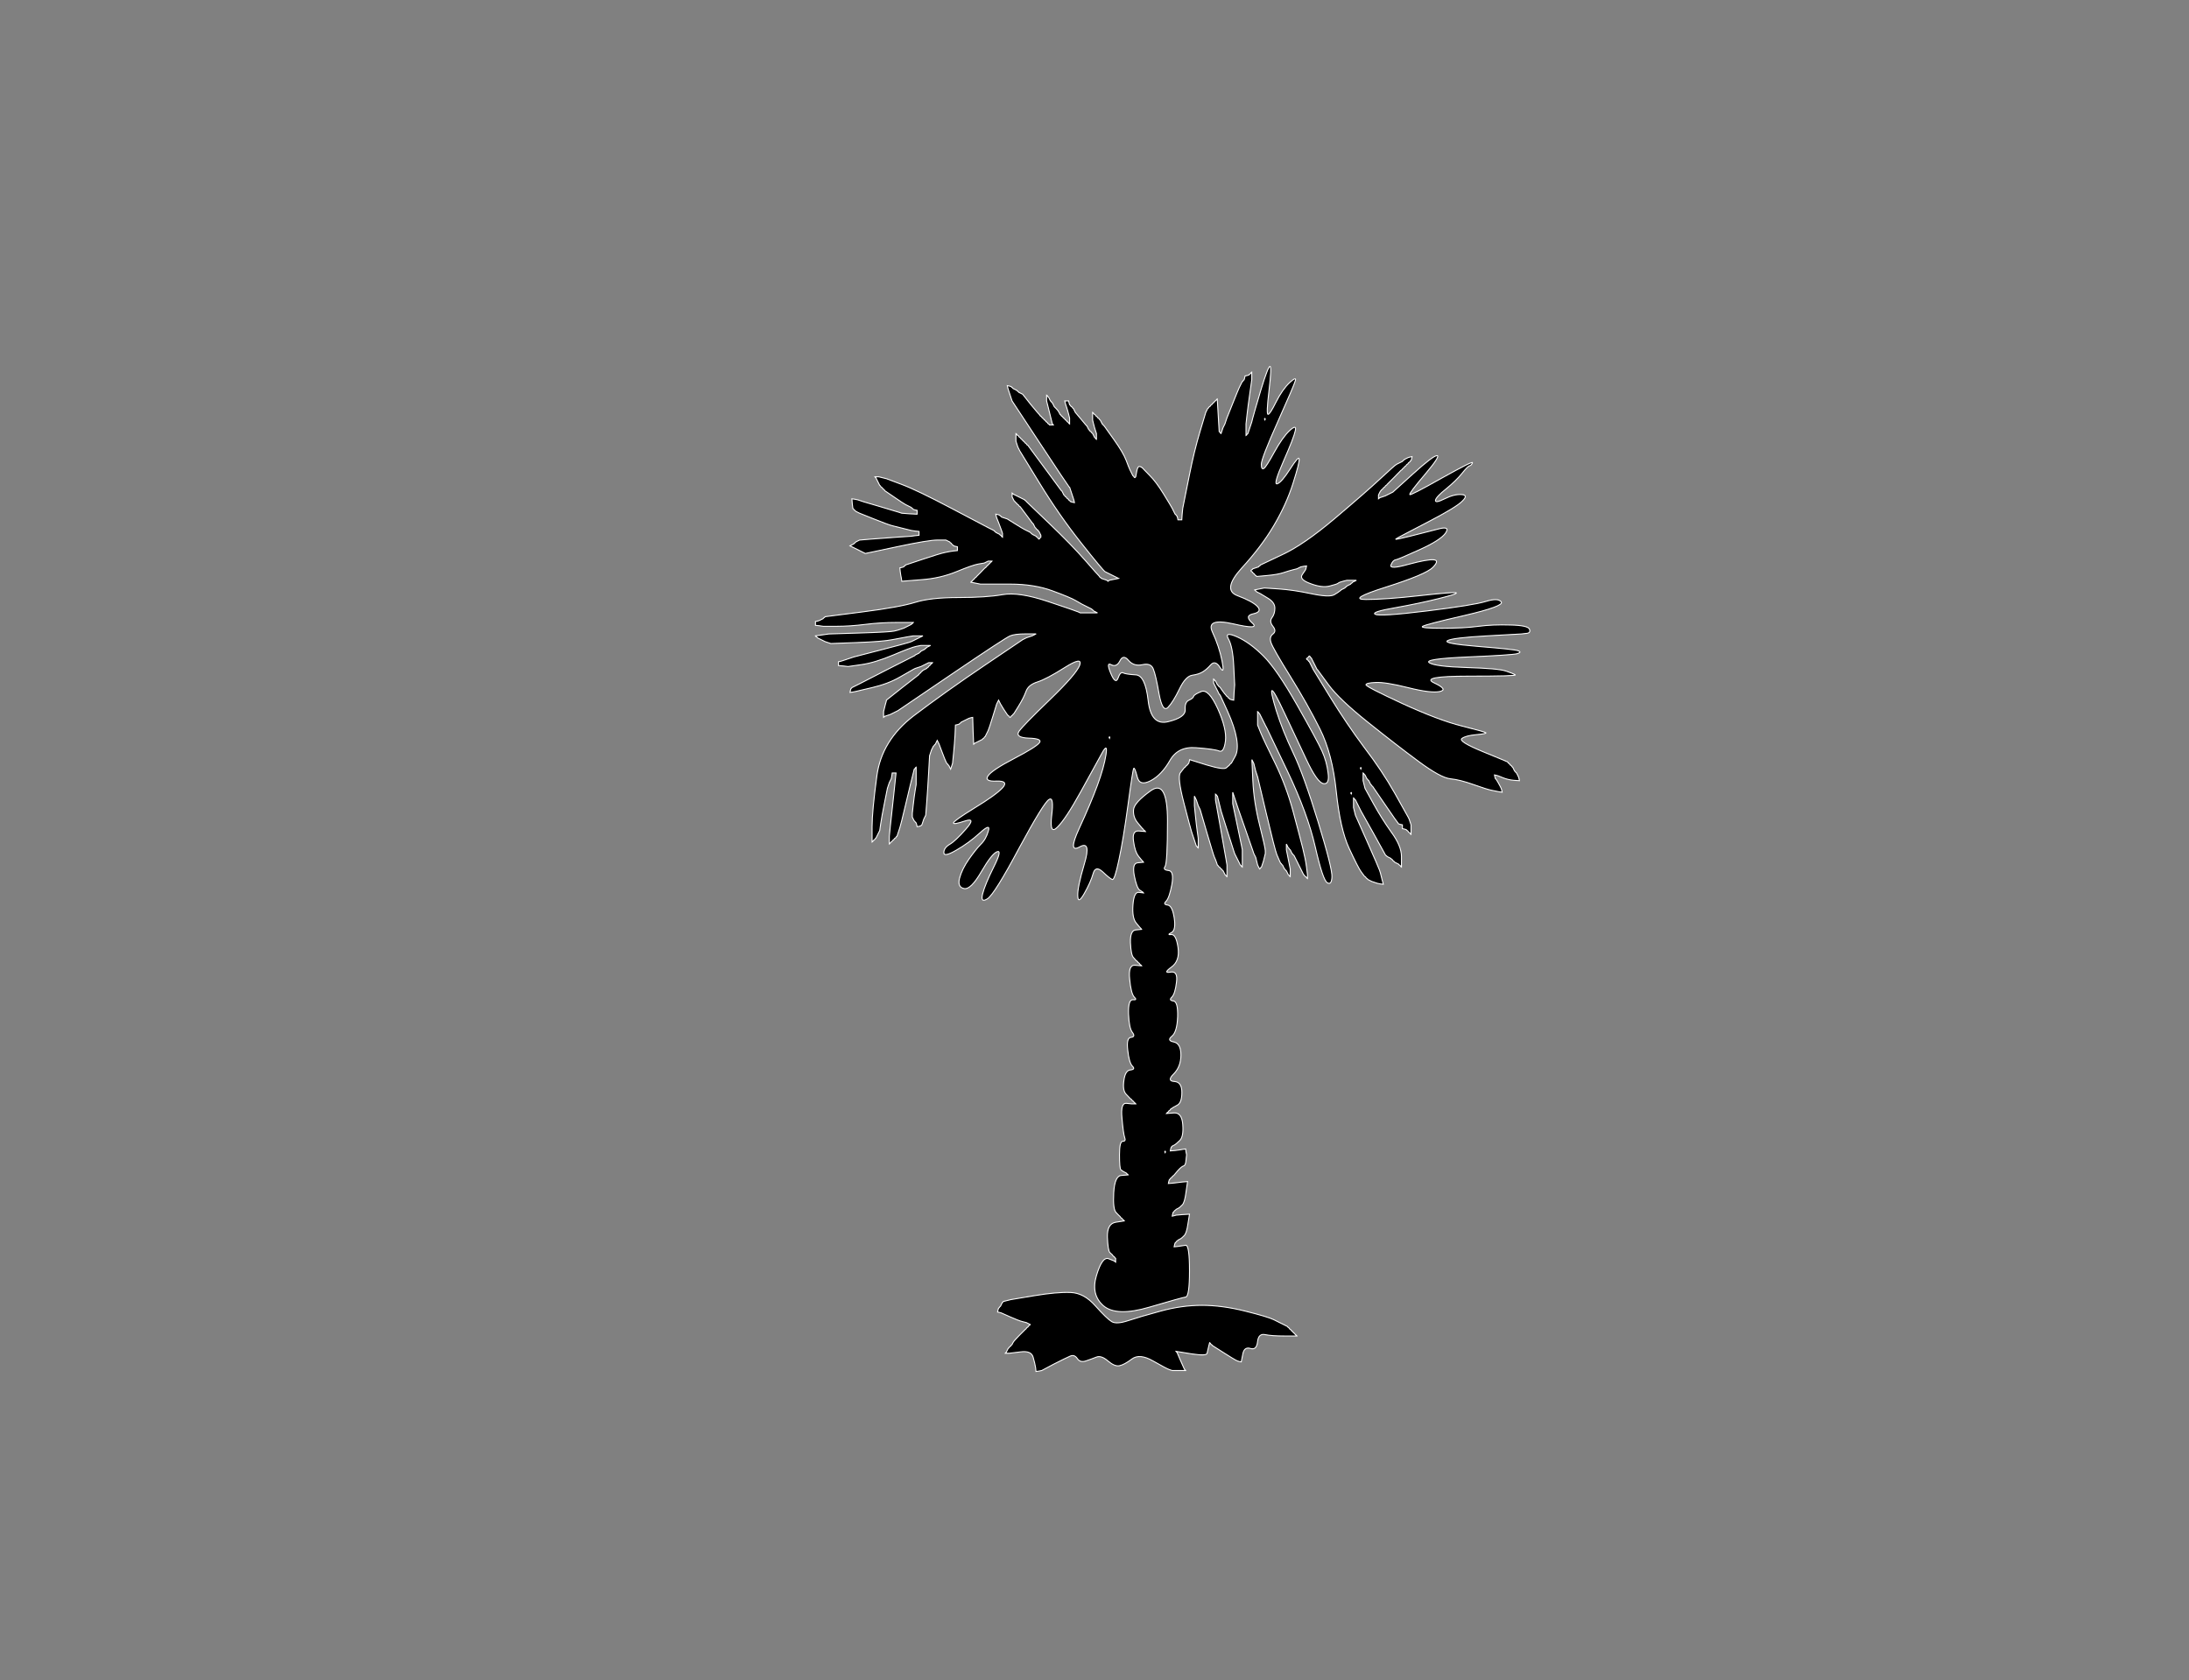 <?xml version="1.0"?><svg width="1141" height="876" xmlns="http://www.w3.org/2000/svg">
 <rect width="100%" height="100%" fill="#808080" stroke="none"/>
 <g>
  <title>Layer 1</title>
  <g id="svg_10">
   <path id="svg_4" fill="#000000" fill-rule="evenodd" stroke="#FEFEFE" stroke-width="0.5px" d="m531,368l-2.5,4l-0.3,0.2l-0.2,0.3l-0.2,0.3l-0.3,0.2l-0.3,0.2l-0.2,0.3l-0.2,0.3l-0.3,0.2l-0.3,-0.2l-0.2,-0.3l-0.2,-0.3l-0.3,-0.2l-0.3,-0.2q-0.2,-0.3 -2,-3l-1.7,-2.8l-0.5,-1l-0.5,-1l-0.5,1l-0.5,1l-2,6.5q-2,6.5 -2.5,7.5l-0.5,1l-0.5,1l-0.5,1l-0.3,0.2l-0.2,0.3l-0.2,0.3l-0.3,0.2l-0.3,0.2l-0.2,0.3l-1,0.5l-1,0.5l-1,0.5l-1,0.5l-0.2,0.3l-0.3,0.2l-0.3,-7l-0.2,-7l-1,0.2l-1,0.3l-1,0.5l-1,0.5l-1,0.5l-1,0.5l-0.2,0.3l-0.3,0.2l-0.3,0.2l-0.2,0.3l-1,0.3l-1,0.2l-0.2,5q-0.3,5 -0.8,10l-0.5,5l-0.5,1.5l-0.5,1.5l-0.5,-1l-0.5,-1l-0.3,-0.2l-0.2,-0.3l-0.2,-0.3l-0.3,-0.2l-0.5,-1q-0.5,-1 -2,-5l-1.5,-4l-0.5,-1l-0.5,-1l-0.5,1l-0.5,1l-0.3,0.2l-0.2,0.3l-0.2,0.3l-0.3,0.2l-0.5,1l-0.5,1l-0.5,1.5l-0.5,1.5l-0.5,9q-0.5,9 -1,15.5l-0.5,6.5l-0.5,1l-0.5,1l-0.5,1.5l-0.5,1.5l-0.3,0.2l-0.2,0.3l-1,0.3l-1,0.2l-0.2,-1l-0.3,-1l-0.3,-0.2l-0.2,-0.3l-0.2,-0.3l-0.3,-0.2l-0.5,-1l-0.5,-1l0,-1l0,-1l0.5,-4.5q0.5,-4.5 1,-7.5l0.5,-3l0,-4.5l0,-4.5l-0.3,0.2l-0.2,0.3l-0.2,0.3l-0.3,0.2l-0.5,2l-0.5,2l-0.5,2l-0.5,2l-2.5,10.5q-2.5,10.5 -3,12l-0.5,1.5l-0.5,1.5l-0.5,1.5l-0.3,0.2l-0.2,0.3l-0.2,0.3l-0.3,0.2l-0.3,0.2l-0.2,0.3l-0.2,0.3l-0.3,0.2l-0.3,0.2l-0.2,0.3l-0.2,0.3l-0.3,0.2l-0.3,0.2l-0.2,0.3l-0.2,0.3l-0.3,0.2l0,-2l0,-2l0.5,-5q0.5,-5 1.8,-16.5l1.2,-11.5l-1,0l-1,0l-0.2,1.5l-0.3,1.5l-0.5,1l-0.5,1l-0.5,1.5l-0.5,1.5l-1.5,7.5q-1.5,7.5 -2,11l-0.5,3.5l-0.5,1l-0.5,1l-0.5,1l-0.5,1l-0.3,0.2l-0.2,0.3l-0.2,0.3l-0.3,0.2l-0.3,0.2l-0.2,0.3l-0.2,0.3l-0.3,0.2l0,-8q0,-8 2.5,-26.5q2.5,-18.5 19.2,-31.3q16.8,-12.7 36.8,-26.2l20,-13.5l1,-0.5l1,-0.5l1.5,-0.5l1.5,-0.5l1,-0.5l1,-0.5l-5.5,0q-5.5,0 -8,1q-2.5,1 -30.5,20l-28,19l-1,0.5l-1,0.5l-1,0.5l-1,0.5l-1.5,0.5l-1.5,0.5l-0.2,0.3l-0.3,0.2l0,-1.5l0,-1.5l0.5,-2l0.5,-2l0.3,-1l0.2,-1l8.2,-6.5q8.3,-6.5 8.6,-6.7l0.2,-0.3l0.2,-0.3l0.3,-0.2l0.3,-0.2l0.2,-0.3l0.2,-0.3l0.3,-0.2l0.3,-0.2l0.2,-0.3l1,-0.5l1,-0.5l0.2,-0.3l0.3,-0.2l0.3,-0.2l0.2,-0.3l0.2,-0.3l0.3,-0.2l0.3,-0.2l0.2,-0.3l0.2,-0.3l0.3,-0.2l0.3,-0.2l0.2,-0.3l-1,0l-1,0l-1,0.5l-1,0.5l-1,0.5l-1,0.5l-1.5,0.5l-1.5,0.5l-1,0.5q-1,0.5 -7,4q-6,3.5 -14.5,5.5l-8.5,2l-1.5,0.3l-1.5,0.2l0.2,-1l0.3,-1l0.3,-0.2l0.2,-0.3l1,-0.5l1,-0.5l1,-0.5l1,-0.5l14.2,-7.3q14.3,-7.2 14.6,-7.4l0.2,-0.3l1,-0.5l1,-0.5l0.2,-0.3l0.3,-0.2l0.3,-0.2l0.2,-0.3l1,-0.5l1,-0.5l0.2,-0.3l0.3,-0.2l0.3,-0.2l0.2,-0.3l1,-0.5l1,-0.5l-2.5,0l-2.5,0l-2.5,0.5q-2.5,0.5 -12,4.5q-9.5,4 -16.5,5l-7,1l-2.5,-0.3l-2.5,-0.2l0,-1l0,-1l1,-0.2l1,-0.3l1.5,-0.5l1.5,-0.5l1.5,-0.5l1.5,-0.5l13.5,-3.5q13.5,-3.5 15,-4l1.5,-0.5l1,-0.5l1,-0.5l1,-0.5l1,-0.5l1,-0.5l1,-0.5l-2.5,0l-2.5,0l-3,0.5q-3,0.5 -8,1.5q-5,1 -18.5,1.5l-13.5,0.5l-1.5,-0.5l-1.5,-0.5l-1,-0.5l-1,-0.5l-1,-0.5l-1,-0.5l-0.2,-0.3l-0.3,-0.2l-0.3,-0.2l-0.2,-0.3l3.5,-0.5l3.5,-0.5l16,-0.5q16,-0.5 18,-1l2,-0.5l1.5,-0.5l1.5,-0.5l1,-0.5l1,-0.5l1,-0.5l1,-0.5l0.2,-0.3l0.3,-0.2l0.3,-0.2l0.2,-0.3l-8.5,0q-8.5,0 -16.5,1q-8,1 -15,1l-7,0l-2,-0.3l-2,-0.2l0,-1l0,-1l1,-0.2l1,-0.3l1,-0.5l1,-0.5l0.2,-0.3l0.3,-0.2l0.3,-0.2l0.2,-0.3l19.5,-2.5q19.5,-2.5 27.5,-5q8,-2.5 22.5,-2.5q14.5,0 23,-1.5q8.5,-1.5 23.5,3.5q15,5 16,5.5l1,0.5l4.5,0l4.5,0l-1,-0.5l-1,-0.5l-0.2,-0.3l-0.3,-0.2l-0.3,-0.2l-0.2,-0.3l-1,-0.5l-1,-0.5l-1,-0.5l-1,-0.5l-1,-0.5q-1,-0.5 -3.5,-2q-2.5,-1.5 -12,-5q-9.5,-3.5 -22,-3.5l-12.5,0l-1.5,0l-1.5,0l-2.5,-0.5l-2.5,-0.5l0.2,-0.3l0.3,-0.2l0.3,-0.2l0.2,-0.3l0.2,-0.3l0.3,-0.2l0.3,-0.2l0.2,-0.3l0.2,-0.3l0.3,-0.2l0.3,-0.2l0.2,-0.3l2,-2q2,-2 2.2,-2.3l0.3,-0.2l0.3,-0.2l0.2,-0.3l0.2,-0.3l0.3,-0.2l0.3,-0.2l0.2,-0.3l0.2,-0.3l0.3,-0.2l0.3,-0.2l0.2,-0.3l0.2,-0.3l0.3,-0.2l0.3,-0.2l0.2,-0.3l-1,0l-1,0l-1,0.5l-1,0.5l-3,0.5q-3,0.5 -11.5,4q-8.5,3.5 -18.5,4.2l-10,0.8l-0.2,-1.5l-0.3,-1.5l-0.3,-2l-0.2,-2l1,-0.2l1,-0.3l0.2,-0.3l0.3,-0.2l0.3,-0.2l0.2,-0.3l9,-3q9,-3 11.5,-3.5l2.5,-0.5l2,-0.3l2,-0.2l0,-1l0,-1l-1,-0.2l-1,-0.3l-0.2,-0.3l-0.3,-0.2l-0.3,-0.2l-0.2,-0.3l-0.2,-0.3l-0.3,-0.2l-0.3,-0.2l-0.2,-0.3l-1,-0.5l-1,-0.5l-4.5,0q-4.5,0 -21,3.5l-16.5,3.5l-1,-0.5l-1,-0.5l-1,-0.5l-1,-0.5l-1,-0.5l-1,-0.5l-1,-0.5l-1,-0.5l1,-0.5l1,-0.5l0.2,-0.3l0.3,-0.2l0.3,-0.2l0.2,-0.3l1,-0.5l1,-0.5l6,-0.5q6,-0.5 13.5,-1l7.5,-0.5l2,-0.3l2,-0.2l0,-1l0,-1l-2,-0.2l-2,-0.3l-2,-0.5l-2,-0.5l-2,-0.5q-2,-0.5 -4,-1q-2,-0.5 -9.5,-3.5l-7.5,-3l-1,-0.5l-1,-0.5l-0.2,-0.3l-0.3,-0.2l-0.3,-0.2l-0.2,-0.3l-0.2,-0.3l-0.3,-0.2l-0.3,-2.5l-0.2,-2.5l1.5,0.2l1.5,0.3l1.5,0.5l1.5,0.5l8.5,2.5q8.5,2.5 10,3l1.5,0.5l4,0.3l4,0.2l0,-1l0,-1l-1,-0.2l-1,-0.3l-0.2,-0.3l-0.3,-0.2l-0.3,-0.2l-0.2,-0.3l-1,-0.5l-1,-0.5l-1,-0.5q-1,-0.5 -5.8,-3.8l-4.7,-3.2l-0.3,-0.2l-0.2,-0.3l-0.2,-0.3l-0.3,-0.2l-0.3,-0.2l-0.2,-0.3l-0.2,-0.3l-0.3,-0.2l-0.3,-0.2l-0.2,-0.3l-0.2,-0.3l-0.3,-0.2l-0.5,-1l-0.5,-1l-0.5,-1l-0.5,-1l-0.3,-0.2l-0.2,-0.3l1,0l1,0l2,0.5l2,0.5l8,3q8,3 26,12.5q18,9.5 19,10l1,0.5l1,0.5l1,0.5l0.2,0.3l0.3,0.2l0.3,0.2l0.2,0.3l1,0.5l1,0.5l0.2,0.3l0.3,0.2l0.3,0.2l0.2,0.3l0.2,0.3l0.3,0.2l0,-1l0,-1l-0.5,-1.5q-0.5,-1.5 -1.5,-4l-1,-2.5l-0.3,-1l-0.2,-1l1,0.2l1,0.3l0.2,0.3l0.3,0.2l0.3,0.2l0.2,0.3l1.5,0.5l1.5,0.5l4,2.5q4,2.5 5,3l1,0.5l1,0.5l1,0.5l0.2,0.3l0.3,0.2l0.3,0.2l0.2,0.3l1,0.5l1,0.5l0.2,0.3l0.3,0.2l0.3,0.2l0.2,0.3l0.2,0.3l0.3,0.2l0.3,-0.2l0.2,-0.3l0.2,-0.3l0.3,-0.2l0,-0.5l0,-0.5l-0.5,-1l-0.5,-1l-0.3,-0.2l-0.2,-0.3l-0.2,-0.3l-0.3,-0.2l-0.3,-0.2l-0.2,-0.3l-0.2,-0.3l-0.3,-0.2l-0.5,-1l-0.5,-1l-0.3,-0.2q-0.2,-0.3 -3.2,-4.3l-3,-4l-0.2,-0.3l-0.3,-0.2l-0.3,-0.2l-0.2,-0.3l-0.2,-0.3l-0.3,-0.2l-0.3,-0.2l-0.2,-0.3l-0.2,-0.3l-0.3,-0.2l-0.3,-0.2l-0.2,-0.3l-0.2,-0.3l-0.3,-0.2l-0.5,-1l-0.5,-1l0,-1l0,-1l0.3,0.2l0.2,0.3l1,0.5l1,0.5l1,0.5l1,0.5l1,0.5l1,0.5l0.2,0.3l0.3,0.2l0.3,0.2l0.2,0.3l11.8,11.3q11.7,11.2 18.7,19.2q7,8 7.3,8.2l0.2,0.3l0.2,0.3l0.3,0.2l0.3,0.2l0.2,0.3l1.5,0.5l1.5,0.5l0.2,0.3l0.3,0.2l0.3,-0.2l0.2,-0.3l2.5,-0.5l2.5,-0.5l-1,-0.5l-1,-0.5l-1,-0.5l-1,-0.5l-1,-0.5l-1,-0.5l-1,-0.5q-1,-0.5 -12.5,-15q-11.5,-14.5 -21.7,-31.2l-10.3,-16.8l-0.5,-1l-0.5,-1l-0.5,-1.5l-0.5,-1.5l0,-2l0,-2l0.3,0.2l0.2,0.3l0.2,0.3l0.3,0.2l0.3,0.2l0.2,0.3l0.2,0.3l0.3,0.2l0.3,0.2l0.2,0.3l0.2,0.3l0.3,0.2l0.3,0.2l0.2,0.3l0.2,0.3l0.3,0.2l0.3,0.2l0.2,0.3l0.2,0.3l0.3,0.2l0.3,0.2l0.2,0.3l0.2,0.3l0.3,0.2l0.3,0.2l0.2,0.3l8.5,11.5q8.5,11.5 8.7,11.8l0.3,0.2l0.5,1l0.5,1l0.3,0.2l0.2,0.3l0.2,0.3l0.3,0.2l0.3,0.2l0.2,0.3l0.2,0.3l0.3,0.2l0.3,0.2l0.2,0.3l0.2,0.3l0.3,0.2l0.3,0.2l0.2,0.3l1,0.3l1,0.2l-0.2,-1l-0.3,-1l-0.5,-1.5l-0.5,-1.5l-0.5,-1.5l-0.5,-1.5l-0.3,-0.2l-0.2,-0.3l-0.2,-0.3q-0.3,-0.2 -14.8,-22.2l-14.5,-22l-0.5,-1.5l-0.5,-1.5l-0.5,-1.5l-0.5,-1.5l-0.3,-1l-0.2,-1l1,0.2l1,0.3l0.2,0.3l0.3,0.2l0.3,0.2l0.2,0.3l1,0.5l1,0.5l0.2,0.3l0.3,0.2l0.3,0.2l0.2,0.3l1,0.5l1,0.5l4.2,5.3q4.3,5.2 4.6,5.4l0.2,0.3l0.2,0.3l0.3,0.2l0.3,0.2l0.2,0.3l0.2,0.3l0.3,0.2l0.3,0.2l0.2,0.3l0.2,0.3l0.3,0.2l0.3,0.2l0.2,0.3l0.2,0.3l0.3,0.2l0.3,0.2l0.2,0.3l0.2,0.3l0.3,0.2l0.3,0.2l0.2,0.3l1,0l1,0l-0.2,-0.3l-0.3,-0.2l-0.5,-2l-0.5,-2l-0.5,-2q-0.5,-2 -1,-4l-0.5,-2l0,-1.5l0,-1.5l0.3,0.2l0.2,0.3l0.2,0.3l0.3,0.2l0.5,1l0.5,1l0.3,0.2l0.2,0.3l0.2,0.3l0.3,0.2l0.5,1l0.5,1l1,1q1,1 1.5,2l0.5,1l0.3,0.2l0.2,0.3l0.2,0.3l0.3,0.2l0.3,0.2l0.2,0.3l0.2,0.3l0.3,0.2l0.3,0.2l0.2,0.3l0.2,0.3l0.3,0.2l0.3,0.2l0.2,0.3l0.2,0.3l0.3,0.2l0.3,0.2l0.2,0.3l0.2,0.3l0.3,0.2l0,-1.5l0,-1.5l-0.5,-2q-0.5,-2 -1,-3.5l-0.5,-1.5l-0.3,-1l-0.2,-1l1,0l1,0l0.2,1l0.3,1l0.3,0.2l0.2,0.3l0.2,0.3l0.3,0.2l0.3,0.2l0.2,0.3l0.2,0.3l0.3,0.2l0.5,1l0.5,1l2.7,3.2q2.8,3.3 3,3.6l0.3,0.2l0.5,1l0.5,1l0.3,0.2l0.2,0.3l0.2,0.3l0.3,0.2l0.3,0.2l0.2,0.3l0.2,0.3l0.3,0.2l0.5,1l0.5,1l0.3,0.2l0.2,0.3l0.2,0.3l0.3,0.2l0,-1.5l0,-1.5l-0.5,-1.5q-0.5,-1.5 -1,-3.5l-0.5,-2l0,-2l0,-2l0.3,0.2l0.2,0.3l0.2,0.3l0.3,0.2l0.3,0.2l0.2,0.3l0.2,0.3l0.3,0.2l0.3,0.2l0.2,0.3l0.2,0.3l0.3,0.2l0.3,0.2l0.2,0.3l0.2,0.3l0.3,0.2l0.5,1l0.5,1l0.3,0.2l0.2,0.3l0.2,0.3l0.3,0.2l5,7q5,7 6.5,11q1.5,4 2,5l0.5,1l0.5,1l0.5,1l0.3,0.2l0.2,0.3l0.2,0.3l0.3,0.2l0.3,-0.2l0.2,-0.3l0.5,-2.7q0.5,-2.8 1.5,-2.6l1,0.3l0.2,0.3l0.3,0.2l0.3,0.2l0.2,0.3l3.2,3.3q3.3,3.2 7.3,9.7q4,6.5 4.5,7.5l0.5,1l0.5,1l0.5,1l0.3,0.2l0.2,0.3l0.2,0.3l0.3,0.2l0.3,1l0.2,1l1,0l1,0l0.2,-3l0.3,-3l0.5,-2.5q0.5,-2.5 3,-15q2.5,-12.5 5.5,-22.5l3,-10l0.5,-1l0.5,-1l0.3,-0.2l0.2,-0.3l0.2,-0.3l0.3,-0.2l0.3,-0.2l0.2,-0.3l0.2,-0.3l0.3,-0.2l0.3,-0.2l0.2,-0.3l0.2,-0.3l0.3,-0.2l0.3,-0.2l0.2,-0.3l0.2,-0.3l0.3,-0.2l0.3,-0.2l0.2,-0.3l0.2,-0.3l0.3,-0.2l0.5,8.5l0.5,8.5l0.3,0.2l0.2,0.3l0.2,0.3l0.3,0.2l0.5,-1.5l0.5,-1.5l0.5,-1l0.5,-1l0.5,-1.5l0.5,-1.5l3,-7.5q3,-7.5 3.5,-8.5l0.5,-1l0.5,-1l0.5,-1l0.3,-0.2l0.2,-0.3l0.2,-0.3l0.3,-0.2l0.3,-1l0.2,-1l1,-0.2l1,-0.3l0.2,-0.3l0.3,-0.2l0.3,-0.2l0.2,-0.3l0.2,-0.3l0.3,-0.2l0,2l0,2l-1,7q-1,7 -1.5,11.5l-0.5,4.5l0,3l0,3l0.3,-0.2l0.2,-0.3l0.2,-0.3l0.3,-0.2l0.5,-1.5l0.5,-1.5l0.5,-1.5l0.5,-1.5l0.5,-2q0.5,-2 4.2,-14.5q3.8,-12.5 4.8,-12.5q1,0 -0.5,12.5q-1.5,12.5 -0.5,12.5q1,0 4.2,-6.5q3.3,-6.5 7,-10q3.8,-3.5 3,-1q-0.7,2.5 -9.2,21.5q-8.5,19 -8.5,22q0,3 1.3,2.2q1.2,-0.7 5.4,-8.4q4.3,-7.8 8,-11.3q3.8,-3.5 3,0q-0.7,3.5 -6.2,16q-5.5,12.5 -3.2,11.7q2.2,-0.7 6.7,-7.7q4.5,-7 4.7,-5.3q0.3,1.8 -3.2,12.8q-3.5,11 -10,22q-6.5,11 -16.8,22.2q-10.2,11.3 -2.2,14.3q8,3 10.5,5.7q2.5,2.8 -2.3,3.8q-4.7,1 -0.4,4.8q4.2,3.7 -10,0.4q-14.3,-3.2 -10.8,4.3q3.5,7.5 5,15q1.5,7.5 -1,3.5q-2.5,-4 -4.8,-1.5q-2.2,2.5 -4.2,3.7q-2,1.3 -5.5,1.8q-3.5,0.5 -6.7,7.2q-3.3,6.8 -6,9.6q-2.8,2.7 -4.6,-7q-1.7,-9.8 -3,-13q-1.2,-3.3 -5.7,-2.3q-4.5,1 -7.3,-2.3q-2.7,-3.2 -4.4,0.3q-1.8,3.5 -4.6,2q-2.7,-1.5 -0.2,4.5q2.5,6 3.8,2.5q1.2,-3.5 2.7,-2.7q1.5,0.7 6.5,1q5,0.2 6.5,13.4q1.5,13.3 10.5,11q9,-2.2 8.8,-6.2q-0.3,-4 2,-5q2.2,-1 2.4,-2q0.3,-1 4,-2.5q3.8,-1.5 8.6,9q4.7,10.5 4,16.7q-0.8,6.3 -3.3,5.3q-2.5,-1 -12,-1.7q-9.5,-0.8 -13.7,6.7q-4.3,7.5 -10,10.5q-5.8,3 -7,-2q-1.3,-5 -1.8,-4.5q-0.5,0.5 -3,19q-2.5,18.5 -4.8,29q-2.2,10.5 -3.4,10q-1.3,-0.5 -5,-4q-3.8,-3.5 -5,1q-1.3,4.5 -4.6,10.3q-3.2,5.7 -3.4,1.4q-0.3,-4.2 3.4,-16.7q3.8,-12.5 -2.4,-9q-6.3,3.5 -0.3,-9.5q6,-13 9.5,-22.5q3.5,-9.5 4.5,-16q1,-6.5 -2,-1q-3,5.5 -11,20q-8,14.5 -12.3,18.7q-4.2,4.3 -3,-6q1.3,-10.2 -1.4,-8.4q-2.8,1.7 -15.6,25.4q-12.7,23.8 -16.4,26.3q-3.8,2.5 -2.6,-2.5q1.3,-5 5.8,-14q4.5,-9 1.8,-8q-2.8,1 -8.3,10.5q-5.5,9.5 -9,8.7q-3.5,-0.7 -2.3,-5.4q1.3,-4.8 4.8,-9.8q3.5,-5 6.2,-7.8q2.8,-2.7 4,-7q1.3,-4.2 -4.4,1q-5.8,5.3 -12.3,9q-6.5,3.8 -6.5,1.3q0,-2.5 3,-4.3q3,-1.7 8.5,-8q5.5,-6.2 -0.5,-4.2q-6,2 -6,1q0,-1 11,-7.8q11,-6.7 14.5,-10.4q3.5,-3.8 -3,-3.6q-6.5,0.3 -4.5,-2.7q2,-3 13.5,-9q11.5,-6 13.3,-8.3q1.7,-2.2 -5.6,-2.4q-7.2,-0.3 -5,-3.6q2.3,-3.2 16,-16.4q13.8,-13.3 15.6,-18q1.7,-4.8 -7.8,1.2q-9.5,6 -14.2,7.5q-4.8,1.5 -6,5q-1.3,3.5 -3.8,7.5zm128.2,-149.2q-0.2,-0.3 0,-0.6q0.3,-0.2 0.3,0.3q0,0.5 -0.3,0.3zm-81,166q-0.2,-0.3 0,-0.6q0.3,-0.2 0.3,0.3q0,0.5 -0.3,0.3z"/>
   <path id="svg_5" fill="#000000" fill-rule="evenodd" stroke="#FEFEFE" stroke-width="0.5px" d="m795.5,330.2l-2.5,0.3l-18,1q-18,1 -20.5,2.5q-2.5,1.5 16,3q18.5,1.5 20.7,2.2q2.3,0.8 -0.4,1.6q-2.8,0.7 -25.8,1.7q-23,1 -20,3q3,2 19.5,2.5q16.5,0.5 20.3,1.8q3.7,1.2 5,2q1.2,0.7 -24.3,0.7q-25.5,0 -18,3.5q7.5,3.5 3,4.5q-4.5,1 -16.5,-2q-12,-3 -17,-2.7q-5,0.2 -5,1.2q0,1 19,9.8q19,8.7 31,11.7q12,3 12.5,3.5q0.5,0.5 -5,1q-5.5,0.5 -7.5,2q-2,1.5 10.8,6.8q12.7,5.2 13,5.4q0.2,0.3 0.4,0.6l0.3,0.2l0.3,0.2l0.2,0.3l0.2,0.3l0.3,0.2l0.3,0.2l0.2,0.3l0.2,0.3l0.3,0.2l0.5,1l0.5,1l0.3,0.2l0.2,0.3l0.2,0.3l0.3,0.2l0.5,1l0.5,1l0.3,1l0.2,1l-3,-0.2q-3,-0.3 -5.5,-1.3l-2.5,-1l-1,-0.3l-1,-0.2l0.2,1l0.3,1l0.3,0.2l0.2,0.3l0.8,1.3q0.7,1.2 1.2,2.2l0.5,1l0.3,1l0.2,1l-1.5,-0.2l-1.5,-0.3l-2.5,-0.5q-2.5,-0.5 -9.5,-3q-7,-2.5 -12,-3q-5,-0.5 -16.5,-9q-11.5,-8.5 -26.5,-20.5q-15,-12 -20.5,-19.5l-5.5,-7.5l-0.2,-0.3l-0.3,-0.2l-0.5,-1l-0.5,-1l-0.5,-1l-0.5,-1l-0.5,-1l-0.5,-1l-0.3,-0.2l-0.2,-0.3l-0.2,-0.3l-0.3,-0.2l-0.3,0.2l-0.2,0.3l-0.2,0.3l-0.3,0.2l-0.3,0.2l-0.2,0.3l0.2,0.3l0.3,0.2l0.3,0.2l0.2,0.3l0.2,0.3l0.3,0.2l0.5,1l0.5,1l0.5,1l0.5,1l8.7,14.2q8.8,14.3 18,26.6q9.3,12.2 15.8,23.7q6.5,11.5 7,12.5l0.5,1l0.5,1.5l0.5,1.5l0,2.5l0,2.5l-0.3,-0.2l-0.2,-0.3l-0.2,-0.3l-0.3,-0.2l-0.3,-0.2l-0.2,-0.3l-0.2,-0.3l-0.3,-0.2l-0.3,-0.2l-0.2,-0.3l-1,-0.3l-1,-0.2l0,-1l0,-1l-1,-0.2l-1,-0.3l-0.2,-0.3q-0.3,-0.2 -6.8,-9.7l-6.5,-9.5l-0.3,-0.2l-0.2,-0.3l-0.2,-0.3l-0.3,-0.2l-0.5,-1l-0.5,-1l-0.3,-0.2l-0.2,-0.3l-0.2,-0.3l-0.3,-0.2l-0.5,-1l-0.5,-1l-0.3,-0.2l-0.2,-0.3l-0.2,-0.3l-0.3,-0.2l0,2l0,2l0.5,2l0.5,2l4.3,7.8q4.2,7.7 9.4,15q5.3,7.2 5.3,12.7l0,5.5l-0.3,-0.2l-0.2,-0.3l-0.2,-0.3l-0.3,-0.2l-0.3,-0.2l-0.2,-0.3l-1,-0.5l-1,-0.5l-0.2,-0.3l-0.3,-0.2l-0.3,-0.2l-0.2,-0.3l-0.2,-0.3l-0.3,-0.2l-0.3,-0.2l-0.2,-0.3l-1,-0.5l-1,-0.5l-0.2,-0.3q-0.3,-0.2 -0.6,-0.4q-0.2,-0.3 -6.4,-11.6l-6.3,-11.2l-0.5,-1l-0.5,-1l-0.5,-1l-0.5,-1l-0.5,-1l-0.5,-1l-0.3,-0.2l-0.2,-0.3l-0.2,-0.3l-0.3,-0.2l0,2.5l0,2.5l0.5,2l0.5,2l6,13.5q6,13.5 6.5,15l0.5,1.5l0.5,2l0.5,2l0.3,1l0.2,1l-1.5,-0.2l-1.5,-0.3l-1.5,-0.5l-1.5,-0.5l-1,-0.5l-1,-0.5l-0.2,-0.3l-0.3,-0.2l-0.3,-0.2l-0.2,-0.3l-0.2,-0.3l-0.3,-0.2l-0.3,-0.2q-0.2,-0.3 -1.7,-2.3q-1.5,-2 -6.3,-12.3q-4.7,-10.2 -6.7,-29.7q-2,-19.5 -8.5,-32.5q-6.5,-13 -15.5,-27.5q-9,-14.5 -10,-17.5q-1,-3 1,-4.5q2,-1.5 0,-4q-2,-2.5 -0.5,-4.5q1.5,-2 1.5,-5q0,-3 -3.7,-5.2l-3.8,-2.3l-1,-0.5l-1,-0.5l-0.2,-0.3l-0.3,-0.2l-0.3,-0.2l-0.2,-0.3l2.5,-0.5l2.5,-0.5l7.5,0.5q7.5,0.5 17,2.5q9.5,2 12,0.5q2.5,-1.5 2.7,-1.8l0.3,-0.2l0.3,-0.2l0.2,-0.3l1,-0.5l1,-0.5l0.2,-0.3l0.3,-0.2l0.3,-0.2l0.2,-0.3l1,-0.5l1,-0.5l0.2,-0.3l0.3,-0.2l0.3,-0.2l0.2,-0.3l1,-0.5l1,-0.5l-2.5,0l-2.5,0l-2,0.5q-2,0.5 -2.5,1q-0.5,0.5 -4.5,1.5q-4,1 -10,-1.3q-6,-2.2 -4.2,-4.7l1.7,-2.5l0.3,-1l0.2,-1l-1.5,0.2l-1.5,0.3l-1,0.5l-1,0.5l-2,0.5q-2,0.5 -5,1.5q-3,1 -8.5,1.5l-5.5,0.5l-0.2,-0.3l-0.3,-0.2l-0.3,-0.2l-0.2,-0.3l-0.2,-0.3l-0.3,-0.2l-0.3,-0.2l-0.2,-0.3l-0.2,-0.3l-0.3,-0.2l-0.3,-0.2l-0.2,-0.3l0.2,-0.3l0.3,-0.2l0.3,-0.2l0.2,-0.3l1.5,-0.5l1.5,-0.5l0.2,-0.3l0.3,-0.2l0.3,-0.2l0.2,-0.3l11.2,-5.3q11.3,-5.2 27.6,-19q16.2,-13.7 23.7,-20.7q7.5,-7 8.5,-7.5l1,-0.5l1,-0.5l1,-0.5l0.2,-0.3l0.3,-0.2l0.3,-0.2l0.2,-0.3l1,-0.5l1,-0.5l1,-0.3l1,-0.2l-0.2,1l-0.3,1l-0.3,0.2l-0.2,0.3l-0.2,0.3l-0.3,0.2l-0.3,0.2l-0.2,0.3l-0.2,0.3l-0.3,0.2l-0.3,0.2l-0.2,0.3l-0.2,0.3l-0.3,0.2l-0.3,0.2l-0.2,0.3l-0.2,0.3l-0.3,0.2l-0.3,0.2l-0.2,0.3l-0.2,0.3l-0.3,0.2l-0.3,0.2q-0.2,0.3 -3.7,3.8l-3.5,3.5l-0.2,0.3l-0.3,0.2l-0.3,0.2l-0.2,0.3l-0.2,0.3l-0.3,0.2l-0.3,0.2l-0.2,0.3l-0.2,0.3l-0.3,0.2l-0.3,0.2l-0.2,0.3l-0.2,0.3l-0.3,0.2l-0.5,1l-0.5,1l0,1l0,1l0.3,-0.2l0.2,-0.3l1.5,-0.5l1.5,-0.5l1,-0.5l1,-0.5l1,-0.5l1,-0.5l10.5,-9.5q10.5,-9.5 12.5,-9.5q2,0 -6.2,9.7q-8.3,9.8 -8,10.6q0.2,0.7 16.7,-8.6q16.5,-9.2 16,-8q-0.5,1.3 -1.5,1.6q-1,0.2 -4,4q-3,3.7 -8.2,8q-5.3,4.2 -5.6,6q-0.2,1.7 4.8,-0.8q5,-2.5 8.8,-2.2q3.7,0.2 0.4,3.4q-3.2,3.3 -18.7,11.3q-15.5,8 -16,8.5q-0.5,0.5 7.5,-1.5q8,-2 14.5,-3.7q6.5,-1.8 4,2q-2.5,3.7 -13.5,8.7q-11,5 -12.5,5.3q-1.5,0.2 -2.5,2.7q-1,2.5 9,-0.3q10,-2.7 13.2,-2.4q3.3,0.2 -0.4,4q-3.8,3.7 -24.3,10.2q-20.5,6.5 -10.5,6.5q10,0 28,-2q18,-2 19,-1.5q1,0.5 -9,3q-10,2.5 -22.8,4.8q-12.7,2.2 -10.4,3.4q2.2,1.3 26.7,-1.7q24.5,-3 31,-5q6.5,-2 8,0.3q1.5,2.2 -19,7q-20.5,4.7 -22,5.7q-1.5,1 10,1q11.5,0 19,-1q7.5,-1 16.7,-0.7q9.3,0.2 10,2.2q0.8,2 -1.7,2.2zm-86.3,70.6q-0.2,-0.3 0,-0.6q0.3,-0.2 0.3,0.3q0,0.5 -0.3,0.3zm-5,13q-0.2,-0.3 0,-0.6q0.3,-0.2 0.3,0.3q0,0.5 -0.3,0.3z"/>
   <path id="svg_6" fill="#000000" fill-rule="evenodd" stroke="#FEFEFE" stroke-width="0.5px" d="m610.8,577.8l-0.3,0.2l-0.3,0.2l-0.2,0.3l-0.2,0.3l-0.3,0.2l-0.3,0.2l-0.2,0.3l-0.2,0.3l-0.3,0.2l-0.3,0.2l-0.2,0.3l4,-0.3q4,-0.2 4.5,6q0.5,6.3 -1.5,8.3q-2,2 -3,2.5l-1,0.5l-0.2,0.3l-0.3,0.2l-0.3,1l-0.2,1l2.5,-0.2q2.5,-0.3 4,-0.6l1.5,-0.2l0.2,1.5l0.3,1.5l-0.3,2.8q-0.2,2.7 -1.2,3q-1,0.2 -3,2.4q-2,2.3 -2.2,2.6l-0.3,0.2l-0.3,0.2l-0.2,0.3l-0.2,0.3l-0.3,0.2l-0.3,0.2l-0.2,0.3l-0.2,0.3l-0.3,0.2l-0.3,1l-0.2,1l2.5,-0.2q2.5,-0.3 5,-0.6l2.5,-0.2l-0.8,5.5q-0.7,5.5 -2,6.7q-1.2,1.3 -2.2,1.8l-1,0.5l-0.2,0.3l-0.3,0.2l-0.3,0.2l-0.2,0.3l-0.2,0.3l-0.3,0.2l-0.3,1l-0.2,1l1,-0.2l1,-0.3l3.5,-0.3l3.5,-0.2l-0.8,5q-0.7,5 -2,6.2q-1.2,1.3 -2.2,1.8l-1,0.5l-0.2,0.3l-0.3,0.2l-0.3,0.2l-0.2,0.3l-0.2,0.3l-0.3,0.2l-0.3,1l-0.2,1l2,-0.2q2,-0.3 4,-0.6q2,-0.2 2,13.3q0,13.5 -2,13.7q-2,0.3 -19,5.3q-17,5 -23.8,-0.7q-6.7,-5.8 -3.7,-15.8q3,-10 6.3,-8.8l3.2,1.3l0.2,0.3l0.3,0.2l0,-1l0,-1l-0.3,-0.2l-0.2,-0.3l-0.2,-0.3l-0.3,-0.2l-0.3,-0.2l-0.2,-0.3l-0.2,-0.3q-0.3,-0.2 -1.3,-1.2q-1,-1 -1.3,-8q-0.2,-7 4.3,-7.8l4.5,-0.7l-0.2,-0.3l-0.3,-0.2l-0.3,-0.2l-0.2,-0.3l-0.2,-0.3l-0.3,-0.2l-0.3,-0.2l-0.2,-0.3l-0.2,-0.3q-0.3,-0.2 -2,-2q-1.8,-1.7 -1.3,-10.4q0.5,-8.8 4,-9l3.5,-0.3l-0.2,-0.3l-0.3,-0.2l-0.3,-0.2l-0.2,-0.3l-1,-0.5q-1,-0.5 -1.8,-1.2q-0.7,-0.8 -0.7,-7.8q0,-7 1.7,-7q1.8,0 1,-2q-0.7,-2 -1.4,-10q-0.8,-8 2.2,-7.8l3,0.3l1,0l1,0l-0.2,-0.3l-0.3,-0.2l-0.3,-0.2l-0.2,-0.3l-0.2,-0.3l-0.3,-0.2l-0.3,-0.2l-0.2,-0.3l-0.2,-0.3l-0.3,-0.2l-0.3,-0.2q-0.2,-0.3 -2.2,-2.3q-2,-2 -1.2,-7.3q0.7,-5.2 3.4,-5.4q2.8,-0.3 1,-2q-1.7,-1.8 -2.4,-8.3q-0.8,-6.5 1.7,-6.7q2.5,-0.3 0.7,-2.6q-1.7,-2.2 -2,-9.7q-0.2,-7.5 2.3,-7.3q2.5,0.3 0.7,-1.4q-1.7,-1.8 -2.4,-9.3q-0.8,-7.5 2.7,-7.3l3.5,0.3l-0.2,-0.3l-0.3,-0.2l-0.3,-0.2l-0.2,-0.3l-0.2,-0.3l-0.3,-0.2l-0.3,-0.2l-0.2,-0.3l-0.2,-0.3l-0.3,-0.2l-0.3,-0.2q-0.2,-0.3 -1.4,-1.6q-1.3,-1.2 -1.6,-7.7q-0.2,-6.5 2.8,-6.7l3,-0.3l-0.2,-0.3q-0.3,-0.2 -2.6,-3q-2.2,-2.7 -1.7,-9.4q0.5,-6.8 3,-6.6l2.5,0.3l-0.2,-0.3q-0.3,-0.2 -1.8,-1.2q-1.5,-1 -2.8,-7.5q-1.2,-6.5 1.8,-6.7l3,-0.3l-0.2,-0.3q-0.3,-0.2 -2.3,-2.7q-2,-2.5 -2.7,-8q-0.8,-5.5 2.7,-5.3l3.5,0.3l-0.2,-0.3l-0.3,-0.2l-0.3,-0.2l-0.2,-0.3l-0.2,-0.3l-0.3,-0.2l-2.5,-3q-2.5,-3 -2.2,-6.8q0.2,-3.7 9,-10q8.7,-6.2 8.7,15.8q0,22 -1.3,23.8q-1.2,1.7 1.8,2q3,0.2 1.8,7.2q-1.3,7 -3,8.8q-1.8,1.7 0.7,2q2.5,0.2 3.5,6.7q1,6.5 -1.5,7.7q-2.5,1.3 0,1q2.5,-0.2 3.5,6.8q1,7 -3.5,10.2q-4.5,3.3 -0.5,2.6q4,-0.8 3.2,5.2q-0.7,6 -2.4,7.8q-1.8,1.7 0.7,2q2.5,0.2 2.3,8.2q-0.3,8 -3,10.2q-2.8,2.3 1,3q3.7,0.8 3.7,6.8q0,6 -3.7,9.8q-3.8,3.7 0.2,4q4,0.2 4,5.7q0,5.5 -2.5,6.7q-2.5,1.3 -2.7,1.6zm-3.6,23q-0.2,-0.3 0,-0.6q0.3,-0.2 0.3,0.3q0,0.5 -0.3,0.3z"/>
   <path id="svg_8" fill="#000000" fill-rule="evenodd" stroke="#FEFEFE" stroke-width="0.5px" d="m668,690l1,0.5l1,0.5l1,0.5l0.2,0.3l0.3,0.2l0.3,0.2l0.2,0.3l0.2,0.3l0.3,0.2l0.3,0.2l0.2,0.3l0.2,0.3l0.3,0.2l0.3,0.2l0.2,0.3l0.2,0.3l0.3,0.2l0.3,0.2l0.2,0.3l0.2,0.3l0.3,0.2l0.3,0.2l0.2,0.3l-6.5,0q-6.5,0 -10,-0.7q-3.5,-0.8 -4,3.7q-0.5,4.5 -3.7,3.5q-3.3,-1 -4,3l-0.8,4l-1,-0.2l-1,-0.3l-1,-0.5q-1,-0.5 -6.5,-4l-5.5,-3.5l-0.2,-0.3l-0.3,-0.2l-0.3,-0.2l-0.2,-0.3l-0.2,-0.3l-0.3,-0.2l-0.5,2q-0.5,2 -0.8,3.5q-0.2,1.5 -8.2,0.3l-8,-1.3l0.2,0.3l0.3,0.2l1.5,3.5q1.5,3.5 2,4.5l0.5,1l0.3,0.2l0.2,0.3l-3.5,0l-3.5,0l-1.5,-0.5q-1.5,-0.5 -8.5,-4.5q-7,-4 -11,-1q-4,3 -6.5,3.5q-2.5,0.5 -6,-2.5q-3.5,-3 -6,-2q-2.5,1 -5.5,2q-3,1 -4.5,-1.3q-1.5,-2.2 -3.7,-1.2q-2.3,1 -8.6,4.2l-6.2,3.3l-1.5,0.3l-1.5,0.2l-0.2,-2q-0.3,-2 -1.3,-5.5q-1,-3.5 -6.7,-2.7l-5.8,0.7l-1,0l-1,0l0.2,-0.3l0.3,-0.2l0.5,-1l0.5,-1l0.3,-0.2l0.2,-0.3l0.2,-0.3l0.3,-0.2l0.3,-0.2l0.2,-0.3l0.2,-0.3l0.3,-0.2l0.5,-1q0.5,-1 3.5,-4l3,-3l0.3,-0.2l0.2,-0.3l0.2,-0.3l0.3,-0.2l0.3,-0.2l0.2,-0.3l0.2,-0.3l0.3,-0.2l0.3,-0.2l0.2,-0.3l-1,-0.5l-1,-0.5l-2,-0.5q-2,-0.5 -6.5,-2.5l-4.5,-2l-1,-0.3l-1,-0.2l0.2,-1l0.3,-1l0.3,-0.2l0.2,-0.3l0.2,-0.3l0.3,-0.2l0.5,-1l0.5,-1l0.3,-0.2l0.2,-0.3l2,-0.5l2,-0.5l12,-2q12,-2 19,-1.7q7,0.2 13,7q6,6.7 8.5,8.2q2.5,1.5 8.5,-0.5q6,-2 17,-5q11,-3 21.5,-3q10.5,0 22.5,3q12,3 15,4.5q3,1.5 4,2z"/>
   <path id="svg_9" fill="#000000" fill-rule="evenodd" stroke="#FDFDFD" stroke-width="0.5px" d="m660,379l-0.5,-1l-0.5,-1l-0.5,-1l-0.5,-1l-0.5,-1l-0.5,-1l-0.5,-1l-0.3,-0.2l-0.2,-0.3l-0.2,-0.3l-0.3,-0.2l0,3.5l0,3.5l1.7,4.2q1.8,4.3 7.6,16q5.7,11.8 9.2,24.8q3.5,13 5,19q1.5,6 2,10l0.5,4l0,1l0,1l-0.3,-0.2l-0.2,-0.3l-0.2,-0.3l-0.3,-0.2l-0.3,-0.2l-0.2,-0.3l-0.2,-0.3l-0.3,-0.2l-0.5,-1l-0.5,-1l-0.5,-1l-0.5,-1l-0.5,-1q-0.5,-1 -1.5,-3l-1,-2l-0.3,-0.2l-0.2,-0.3l-0.2,-0.3l-0.3,-0.2l-0.5,-1l-0.5,-1l-0.3,-0.2l-0.2,-0.3l-0.2,-0.3l-0.3,-0.2l-0.5,-1l-0.5,-1l0,1.5l0,1.5l0.5,2.5q0.5,2.5 1,5l0.5,2.5l0,2l0,2l-0.3,-0.2l-0.2,-0.3l-0.2,-0.3l-0.3,-0.2l-0.5,-1l-0.5,-1l-0.3,-0.2l-0.2,-0.3l-0.2,-0.3l-0.3,-0.2l-0.5,-1l-0.5,-1l-0.3,-0.2l-0.2,-0.3l-0.2,-0.3l-0.3,-0.2l-0.5,-1q-0.5,-1 -1.5,-3.5q-1,-2.5 -5.5,-21.5l-4.5,-19l-0.5,-1.5l-0.5,-1.5l-0.5,-2l-0.5,-2l-0.5,-1l-0.5,-1l0.5,11q0.5,11 3.5,23q3,12 3,13.5l0,1.5l-0.5,2l-0.5,2l-0.5,1.5l-0.5,1.5l-0.3,0.2l-0.2,0.3l-0.2,0.3l-0.3,0.2l-0.5,-1l-0.5,-1l-0.5,-2l-0.5,-2l-0.5,-1l-0.5,-1l-0.5,-1.5q-0.5,-1.5 -4,-11.5l-3.5,-10l-0.5,-1.5l-0.5,-1.5l-0.5,-1.5l-0.5,-1.5l-0.5,-1.5l-0.5,-1.5l0,3l0,3l2,9.5q2,9.5 2.5,12l0.5,2.5l0,4.5l0,4.5l-0.3,-0.2l-0.2,-0.3l-0.2,-0.3l-0.3,-0.2l-0.5,-1l-0.5,-1l-0.5,-1l-0.5,-1l-0.5,-1l-0.5,-1l-0.5,-1.5q-0.5,-1.5 -3.5,-11l-3,-9.5l-0.5,-2l-0.5,-2l-0.5,-2l-0.5,-2l-0.3,-0.2l-0.2,-0.3l-0.2,-0.3l-0.3,-0.2l0,1.5l0,1.5l2.5,14q2.5,14 3,17l0.5,3l0,3l0,3l-0.3,-0.2l-0.2,-0.3l-0.2,-0.3l-0.3,-0.2l-0.5,-1l-0.5,-1l-0.3,-0.2l-0.2,-0.3l-0.2,-0.3l-0.3,-0.2l-0.3,-0.2l-0.2,-0.3l-0.2,-0.3l-0.3,-0.2l-0.3,-0.2l-0.2,-0.3l-0.2,-0.3l-0.3,-0.2l-0.5,-1.5q-0.5,-1.5 -1,-2.5q-0.5,-1 -4,-13l-3.5,-12l-0.5,-1l-0.5,-1l-0.5,-1.5l-0.5,-1.5l-0.5,-1l-0.5,-1l0,2.5l0,2.5l0.5,5q0.5,5 1,8.5l0.5,3.5l0,2.5l0,2.5l-0.3,-0.2l-0.2,-0.3l-0.2,-0.3l-0.3,-0.2l-0.5,-1.5l-0.5,-1.5l-0.5,-1.5l-0.5,-1.5l-0.5,-1.5q-0.5,-1.5 -4,-15q-3.5,-13.5 -1.8,-15.7l1.8,-2.3l0.2,-0.3l0.3,-0.2l0.3,-0.2l0.2,-0.3l0.2,-0.3l0.3,-0.2l0.3,-0.2l0.2,-0.3l0.2,-0.3l0.3,-0.2l0.3,-1l0.2,-1l9,2.8q9,2.7 10.2,1.4q1.3,-1.2 1.6,-1.4l0.2,-0.3l0.2,-0.3l0.3,-0.2l0.3,-0.2q0.2,-0.3 2,-3.6q1.7,-3.2 0.7,-9.2q-1,-6 -4.7,-14.2l-3.8,-8.3l-0.2,-0.3l-0.3,-0.2l-0.5,-1l-0.5,-1l-0.5,-1l-0.5,-1l-0.5,-1l-0.5,-1l0,-1l0,-1l0.3,0.2l0.2,0.3l0.2,0.3l0.3,0.2l0.5,1l0.5,1l0.3,0.2l0.2,0.3l0.2,0.3l0.3,0.2l0.3,0.2l0.2,0.3l1.2,1.7q1.3,1.8 1.6,2l0.2,0.3l0.2,0.3l0.3,0.2l0.3,0.2l0.2,0.3l0.2,0.3l0.3,0.2l0.3,0.2l0.2,0.3l1,0.3l1,0.2l0.2,-4l0.3,-4l-0.5,-10q-0.5,-10 -2.8,-14q-2.2,-4 4.6,-1q6.7,3 13.7,10q7,7 17.5,25.5q10.5,18.5 13,24q2.5,5.5 3.2,11.5q0.8,6 -2.4,5.5q-3.3,-0.5 -9,-12.7q-5.8,-12.3 -11.3,-24q-5.5,-11.8 -6.5,-11.8q-1,0 2.2,10.5q3.3,10.5 8.8,22q5.5,11.5 13,36q7.5,24.5 7.2,28.7q-0.2,4.3 -2.4,3q-2.3,-1.2 -6.3,-18.7q-4,-17.5 -14.5,-39.5q-10.5,-22 -11,-23z"/>
  </g>
 </g>
</svg>